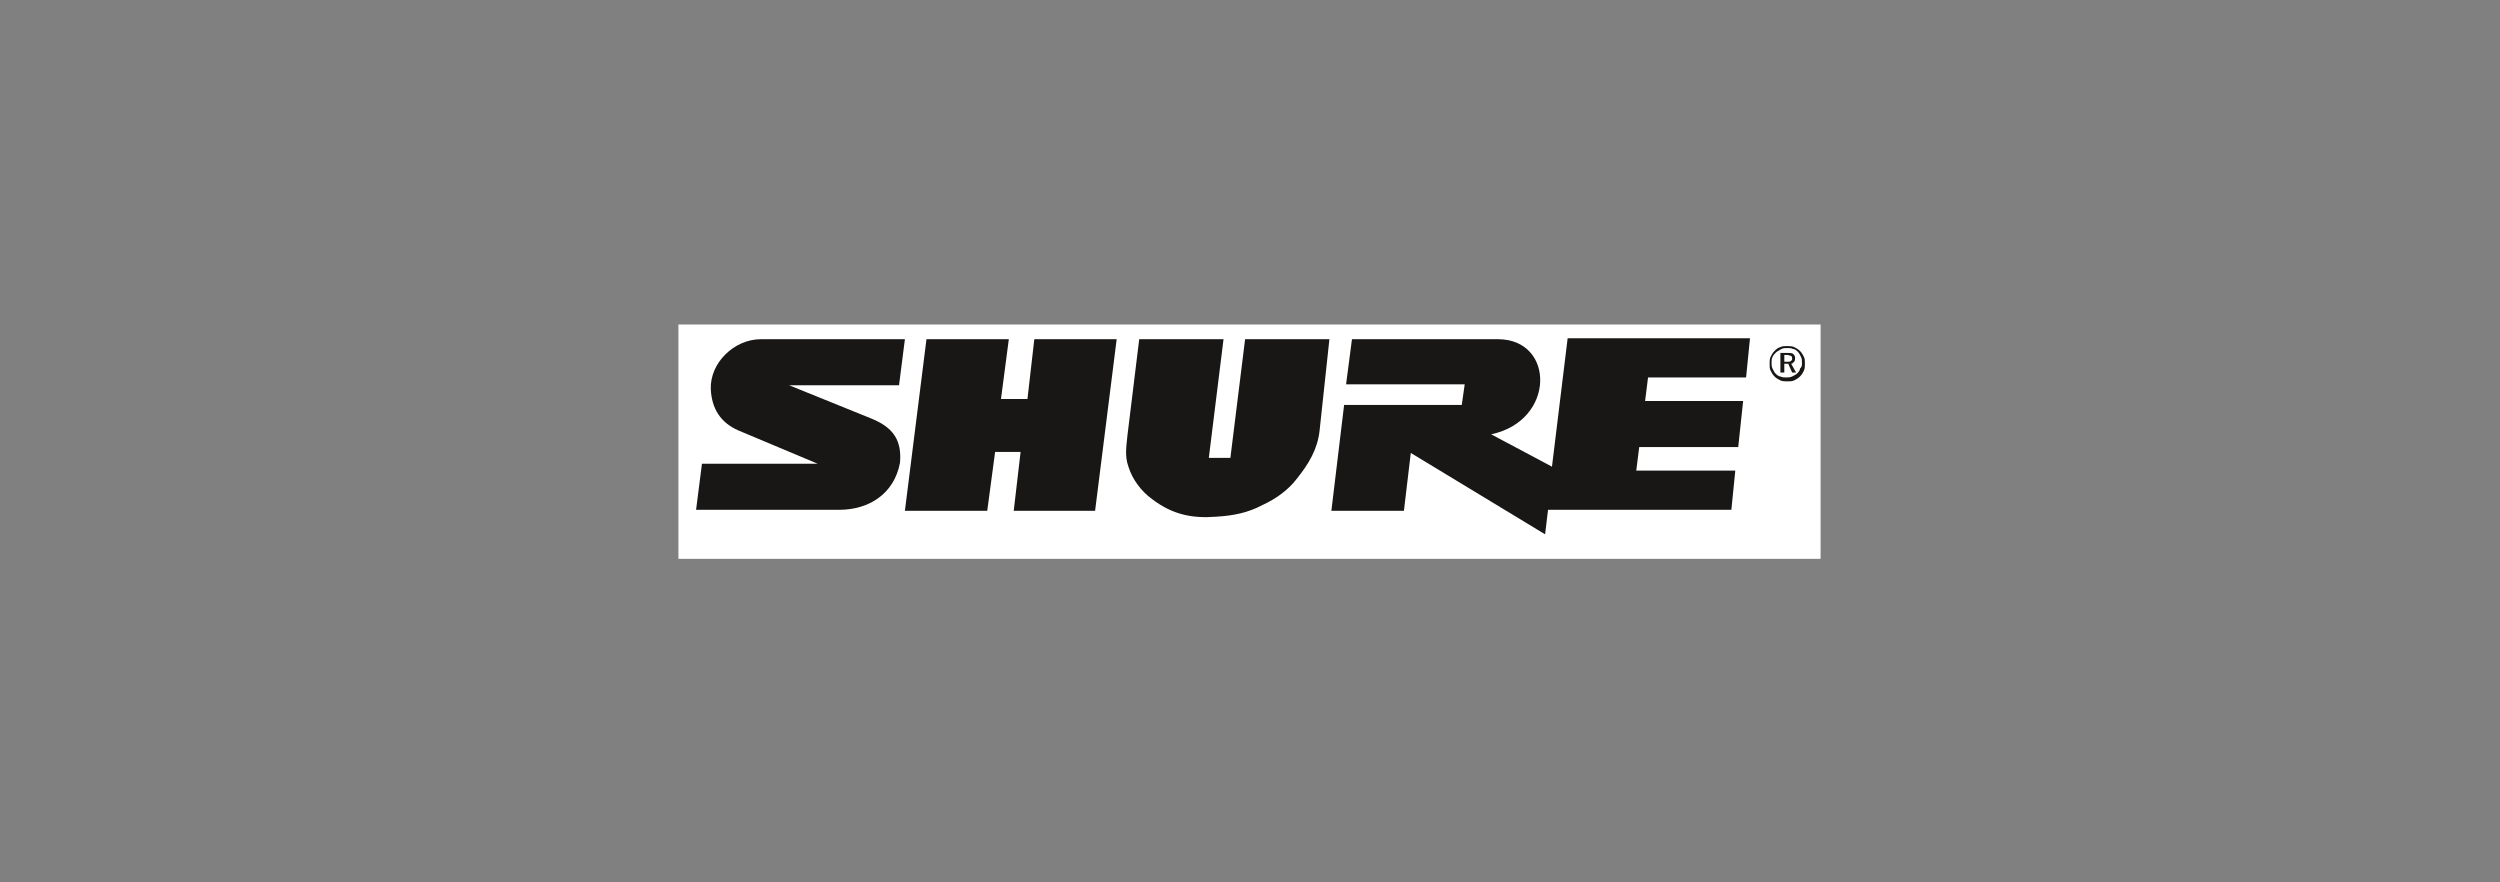 <?xml version="1.0" encoding="UTF-8"?> <!-- Generator: Adobe Illustrator 25.0.0, SVG Export Plug-In . SVG Version: 6.00 Build 0) --> <svg xmlns="http://www.w3.org/2000/svg" xmlns:xlink="http://www.w3.org/1999/xlink" version="1.1" id="Ebene_1" x="0px" y="0px" viewBox="0 0 255 90" style="enable-background:new 0 0 255 90;" xml:space="preserve"><rect x="0" y="0" width="255" height="90" fill="#808080" stroke="none"/> <style type="text/css"> .st0{fill:#181716;} .st1{clip-path:url(#SVGID_2_);fill:#E3000B;} .st2{clip-path:url(#SVGID_4_);fill:#181716;} .st3{fill:#FFFFFF;} .st4{clip-path:url(#SVGID_6_);fill-rule:evenodd;clip-rule:evenodd;fill:#181716;} .st5{clip-path:url(#SVGID_8_);fill:#0059A7;} .st6{clip-path:url(#SVGID_10_);} .st7{clip-path:url(#SVGID_14_);fill-rule:evenodd;clip-rule:evenodd;fill:#181716;} .st8{clip-path:url(#SVGID_18_);fill-rule:evenodd;clip-rule:evenodd;fill:#181716;} .st9{clip-path:url(#SVGID_20_);} .st10{clip-path:url(#SVGID_24_);} .st11{clip-path:url(#SVGID_28_);} .st12{clip-path:url(#SVGID_34_);} .st13{clip-path:url(#SVGID_38_);} .st14{clip-path:url(#SVGID_44_);fill:#181716;} .st15{clip-path:url(#SVGID_44_);fill:#8C734B;} </style> <rect x="69.2" y="33.1" class="st3" width="116.5" height="23.9"></rect> <g> <defs> <rect id="SVGID_13_" x="68.9" y="33.1" width="117.3" height="23.9"></rect> </defs> <clipPath id="SVGID_2_"> <use xlink:href="#SVGID_13_" style="overflow:visible;"></use> </clipPath> <path style="clip-path:url(#SVGID_2_);fill-rule:evenodd;clip-rule:evenodd;fill:#181716;" d="M88.9,42.7l-8.4-3.4h11.2l0.6-4.7 H77.6c-2.7,0-5.2,2.4-5.1,5.1c0.1,2,1,3.4,2.8,4.2l8.1,3.4H71.6l-0.6,4.7l14.6,0c3,0,5.6-1.6,6.2-4.8C92,44.9,91.1,43.6,88.9,42.7"></path> <polygon style="clip-path:url(#SVGID_2_);fill-rule:evenodd;clip-rule:evenodd;fill:#181716;" points="92.3,52.1 100.7,52.1 101.5,46.1 104.1,46.1 103.4,52.1 111.7,52.1 113.9,34.6 105.5,34.6 104.8,40.7 102.1,40.7 102.9,34.6 94.5,34.6 "></polygon> <path style="clip-path:url(#SVGID_2_);fill-rule:evenodd;clip-rule:evenodd;fill:#181716;" d="M134.6,43.9 c-0.2,1.9-1.1,3.4-2.3,4.9c-0.9,1.2-2.2,2.1-3.5,2.7c-1.5,0.8-3,1.1-4.7,1.2c-2.5,0.2-4.5-0.2-6.6-1.8c-1.1-0.8-2-2-2.4-3.3 c-0.4-1.1-0.2-2.1-0.1-3.2l1.2-9.8h8.6l-1.5,12.1h2.2l1.5-12.1h8.6L134.6,43.9z"></path> <path style="clip-path:url(#SVGID_2_);fill-rule:evenodd;clip-rule:evenodd;fill:#181716;" d="M143.2,52.1h-7.4l1.3-10.8h12 l0.3-2.1h-12.1l0.6-4.6h14.9c5.8,0,5.9,8.3-0.7,9.7l6.2,3.3l1.6-13.1h18.6l-0.4,4h-10l-0.3,2.4h10l-0.5,4.7h-10.1l-0.3,2.4H177 l-0.4,4h-18.7l-0.3,2.5l-13.7-8.3L143.2,52.1z"></path> <path style="clip-path:url(#SVGID_2_);fill-rule:evenodd;clip-rule:evenodd;fill:#181716;" d="M182.3,35.3c0.2,0,0.5,0,0.7,0.1 c0.2,0.1,0.4,0.2,0.6,0.4c0.2,0.2,0.3,0.4,0.4,0.6c0.1,0.2,0.1,0.4,0.1,0.7c0,0.2,0,0.5-0.1,0.7c-0.1,0.2-0.2,0.4-0.4,0.6 c-0.2,0.2-0.4,0.3-0.6,0.4c-0.2,0.1-0.4,0.1-0.7,0.1c-0.2,0-0.5,0-0.7-0.1c-0.2-0.1-0.4-0.2-0.6-0.4c-0.2-0.2-0.3-0.4-0.4-0.6 c-0.1-0.2-0.1-0.4-0.1-0.7c0-0.2,0-0.5,0.1-0.7c0.1-0.2,0.2-0.4,0.4-0.6c0.2-0.2,0.3-0.3,0.6-0.4C181.8,35.3,182,35.3,182.3,35.3 M183.8,37c0-0.2,0-0.4-0.1-0.6c-0.1-0.2-0.2-0.4-0.3-0.5c-0.1-0.1-0.3-0.3-0.5-0.3c-0.2-0.1-0.4-0.1-0.6-0.1c-0.2,0-0.4,0-0.6,0.1 c-0.2,0.1-0.3,0.2-0.5,0.3c-0.2,0.2-0.3,0.3-0.4,0.5c-0.1,0.2-0.1,0.4-0.1,0.6s0,0.4,0.1,0.6c0.1,0.2,0.2,0.4,0.3,0.5 c0.1,0.1,0.3,0.3,0.5,0.3c0.2,0.1,0.4,0.1,0.6,0.1c0.2,0,0.4,0,0.6-0.1c0.2-0.1,0.4-0.2,0.5-0.3c0.1-0.1,0.3-0.3,0.3-0.5 C183.8,37.4,183.8,37.3,183.8,37 M182.3,36c0.3,0,0.5,0,0.6,0.1c0.1,0.1,0.2,0.2,0.2,0.4c0,0.1,0,0.3-0.1,0.4 c-0.1,0.1-0.2,0.2-0.3,0.2l0.5,0.9h-0.4l-0.4-0.9h-0.4V38h-0.4v-2H182.3z M182.3,36.2h-0.3v0.7h0.3c0.2,0,0.3,0,0.4-0.1 c0.1-0.1,0.1-0.1,0.1-0.2c0-0.1,0-0.2-0.1-0.3C182.6,36.3,182.4,36.2,182.3,36.2"></path> </g> </svg> 